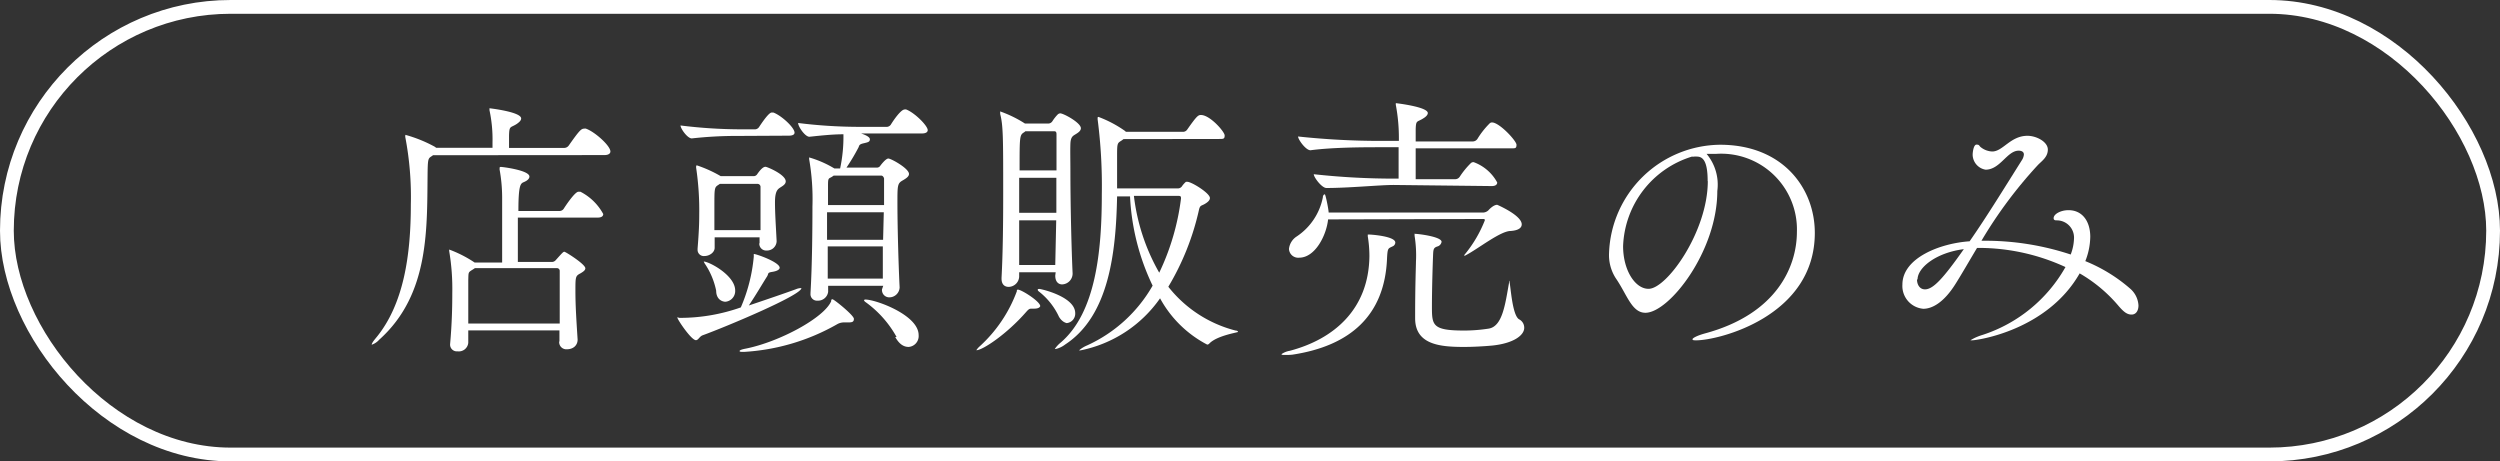 <svg xmlns="http://www.w3.org/2000/svg" viewBox="0 0 181.52 33.5"><rect x="0" y="0" width="181.52" height="33.5" fill="#333333" stroke="none"/><defs><style>.cls-1{fill:none;stroke:#fff;stroke-miterlimit:10;}.cls-2{fill:#fff;}</style></defs><title>txt_tentouhanbai</title><g id="レイヤー_2" data-name="レイヤー 2"><g id="design"><rect class="cls-1" x="0.5" y="0.5" width="180.52" height="32.5" rx="16.25" ry="16.25"/><path class="cls-2" d="M31.44,11.27l-.08.06c-.25.16-.29.18-.31,1-.06,4.14.21,9-3.52,12.34a1.28,1.28,0,0,1-.54.36,0,0,0,0,1,0,0c0-.08.08-.22.28-.46,2.06-2.46,2.56-6.08,2.56-9.72a23,23,0,0,0-.4-4.88.35.35,0,0,1,0-.12c0-.06,0-.06,0-.06a9.9,9.9,0,0,1,2.13.86l.11.08h4.09v-.38A10.1,10.1,0,0,0,35.54,8c0-.08,0-.12,0-.14s0,0,0,0,2.3.26,2.3.74c0,.14-.12.26-.32.4-.46.3-.54.1-.56.84,0,.2,0,.58,0,.9h4a.41.41,0,0,0,.34-.18c.76-1.08.9-1.22,1.12-1.22a.25.25,0,0,1,.12,0c.64.22,1.78,1.24,1.78,1.66,0,.12-.1.26-.44.26Zm9.18,13.5,0-.78H34l0,.9a.69.69,0,0,1-.78.62.49.49,0,0,1-.54-.5V25c.14-1.58.16-2.8.16-3.74a16.42,16.42,0,0,0-.22-3,.39.39,0,0,1,0-.14.07.07,0,0,1,0,0,8.79,8.79,0,0,1,1.84.94l0,0h2c0-.46,0-1,0-1.66,0-1.22,0-2.54,0-3.06a11.53,11.53,0,0,0-.18-2,.45.45,0,0,1,0-.14c0-.06,0-.08.1-.08s2.06.24,2.06.7c0,.16-.16.3-.4.4s-.4.18-.4,2.1h3a.37.37,0,0,0,.3-.18c.1-.16.8-1.22,1.06-1.22l.14,0a3.9,3.9,0,0,1,1.66,1.62c0,.14-.1.26-.42.26H37.6v1c0,.84,0,1.66,0,2.22h2.44a.37.37,0,0,0,.3-.12c.52-.58.56-.62.64-.62s1.52.9,1.52,1.2c0,.14-.14.24-.34.36-.38.2-.38.24-.38,1.32s.08,2.24.16,3.5c0,.4-.3.7-.78.7a.52.52,0,0,1-.56-.54Zm-6.14-5.3-.12.08c-.38.24-.34.18-.36.8,0,.36,0,.76,0,1.2s0,1.24,0,1.94h6.64c0-.76,0-1.46,0-2.1s0-1.22,0-1.7a.2.2,0,0,0-.22-.22Z"/><path class="cls-2" d="M57.79,21a1,1,0,0,1,.32-.08c.06,0,.08,0,.08,0,0,.52-5.56,2.84-7.16,3.42-.24.08-.32.36-.5.36-.34,0-1.34-1.5-1.34-1.62s0,0,.18,0a13.26,13.26,0,0,0,4.42-.76,12,12,0,0,0,.94-3.68c0-.2,0-.2,0-.2.2,0,1.88.6,1.88,1,0,.12-.16.24-.54.3s-.24.12-.38.34c-.32.5-.78,1.3-1.32,2.1C55.71,21.73,57,21.29,57.79,21ZM53.59,9.87a29.25,29.25,0,0,0-3.36.18h0c-.32,0-.82-.72-.82-.94a35.9,35.9,0,0,0,4.26.28h1.18a.38.38,0,0,0,.26-.16c.54-.82.8-1.06.92-1.06l.12,0c.6.22,1.54,1.1,1.54,1.46,0,.12-.1.22-.42.22Zm1.56,7.8v-.44H51.89l0,.76c0,.34-.38.6-.74.6a.45.45,0,0,1-.5-.46v-.08c.1-1.24.12-1.88.12-2.46a21,21,0,0,0-.22-3.38.39.39,0,0,1,0-.14.05.05,0,0,1,.06-.06,9.26,9.26,0,0,1,1.72.78l0,0h2.4a.31.31,0,0,0,.26-.16c.34-.48.5-.52.6-.52s1.46.56,1.46,1.06c0,.22-.24.34-.42.46s-.36.28-.36,1.06.06,1.64.12,2.82a.7.7,0,0,1-.72.68.5.5,0,0,1-.54-.52ZM52,21.11a5.47,5.47,0,0,0-.78-1.9.81.81,0,0,1-.12-.22s0,0,0,0c.38,0,2.28,1,2.28,2.1a.78.78,0,0,1-.72.82C52.33,21.89,52,21.65,52,21.11Zm3.22-4.4c0-.7,0-1.24,0-1.72s0-.94,0-1.44a.22.22,0,0,0-.22-.2H52.27l-.12.08c-.28.18-.28.24-.28,1.6,0,.5,0,1.1,0,1.68Zm6.35,6.7h-.26a1,1,0,0,0-.54.14,15.45,15.45,0,0,1-6.75,2c-.2,0-.32,0-.32-.06s.14-.12.46-.18c2.4-.48,5.67-2.22,6.19-3.44,0-.08,0-.14.1-.14S62,22.89,62,23.15,61.82,23.41,61.52,23.41Zm2.56-2.66h-4v.44a.74.74,0,0,1-.77.64.47.47,0,0,1-.51-.52v-.06c.12-2,.14-4.72.14-6.26a17,17,0,0,0-.24-3.44c0-.06,0-.08,0-.12s0,0,0,0a7.6,7.6,0,0,1,1.83.8l0,0H61a11,11,0,0,0,.24-2.48c-.66,0-1.36.06-2.47.18h0c-.32,0-.82-.74-.82-1a36.17,36.17,0,0,0,4.27.28h2.2a.38.38,0,0,0,.26-.16c.22-.36.74-1.1,1-1.1a.25.25,0,0,1,.12,0c.62.24,1.56,1.18,1.56,1.5,0,.12-.1.24-.42.24H62.52c.18.06.64.22.64.42s-.14.22-.48.3-.28.18-.36.32a14.41,14.41,0,0,1-.86,1.44h2.2a.29.29,0,0,0,.26-.14s.38-.52.58-.52S66,12.23,66,12.63c0,.2-.24.34-.44.46-.4.22-.4.36-.4,1.64,0,1.7.08,4.58.16,6.14v0a.75.75,0,0,1-.74.72.53.53,0,0,1-.54-.58Zm-3.6-8a1.4,1.4,0,0,1-.18.12c-.19.1-.23.08-.23.58,0,.32,0,.82,0,1.44h4.07c0-.84,0-1.54,0-1.92,0-.06-.08-.22-.2-.22Zm3.64,2.66H60.05v2h4.07Zm-4.07,2.48c0,.8,0,1.6,0,2.34h4c0-.74,0-1.54,0-2.34Zm5,6.58a7.75,7.75,0,0,0-2.26-2.54c-.08-.06-.1-.1-.1-.12s0-.06.1-.06c.74,0,3.86,1.12,3.86,2.58a.79.79,0,0,1-.72.86C65.62,25.19,65.3,25,65,24.47Z"/><path class="cls-2" d="M75.09,22.41h-.2c-.16,0-.22.06-.4.26-1.38,1.58-3.14,2.76-3.6,2.76a0,0,0,0,1,0,0s.08-.14.24-.28a10.16,10.16,0,0,0,2.7-4c0-.08,0-.12.08-.12.26,0,1.62.86,1.62,1.2C75.49,22.33,75.37,22.41,75.09,22.41Zm1.56-2.64H74v.32a.78.78,0,0,1-.76.74c-.28,0-.52-.16-.52-.6v-.06c.1-1.86.12-4.1.12-6.14,0-4,0-4.92-.22-5.76a.71.71,0,0,0,0-.12s0-.06,0-.06a8.54,8.54,0,0,1,1.8.88l0,0h1.72a.37.37,0,0,0,.28-.18,3.09,3.09,0,0,1,.38-.48.3.3,0,0,1,.18-.08c.24,0,1.5.68,1.5,1.08,0,.22-.26.36-.42.46s-.32.18-.34.66,0,1.24,0,2.08c0,2.38.08,5.64.16,7.34v0a.79.79,0,0,1-.76.8c-.26,0-.5-.18-.5-.64Zm.06-7.4c0-1.06,0-2,0-2.6,0-.1,0-.24-.16-.24h-2.1s-.06.06-.1.08c-.32.2-.32.3-.32,2.76ZM74,12.91v2.54h2.7c0-.88,0-1.74,0-2.54ZM76.69,16H74c0,1.08,0,2.2,0,3.24h2.62Zm.2,7a5,5,0,0,0-1.44-1.82c-.08-.06-.1-.1-.1-.14s0-.06.12-.06,2.6.56,2.6,1.76a.69.69,0,0,1-.62.72C77.25,23.41,77.05,23.27,76.89,23Zm4.68-12.9a1.11,1.11,0,0,1-.16.12c-.28.18-.3.18-.3,1.08v2.38h4.38a.37.37,0,0,0,.32-.14,1.66,1.66,0,0,1,.3-.34s.06,0,.1,0c.3,0,1.64.82,1.64,1.18q0,.21-.36.42c-.26.16-.36.08-.44.46a18.82,18.82,0,0,1-2.22,5.56A9.08,9.08,0,0,0,89.71,24c.12,0,.18.06.18.1s-1.52.26-2.08.84a.21.21,0,0,1-.16.08,8.22,8.22,0,0,1-3.42-3.36,9.26,9.26,0,0,1-5.78,3.78c-.06,0-.1,0-.1,0s.2-.2.58-.36a10.46,10.46,0,0,0,4.76-4.34,16.76,16.76,0,0,1-1.64-6.48h-.94c-.08,4.06-.58,8.68-3.78,10.76a1.72,1.72,0,0,1-.68.32s-.06,0-.06,0,.12-.22.44-.48C79.57,22.67,80,18.21,80,14.11a37.61,37.61,0,0,0-.3-5.42.35.35,0,0,1,0-.12c0-.06,0-.08.06-.08a8.48,8.48,0,0,1,1.9,1s.06.06.1.08h4.18a.38.38,0,0,0,.26-.16c.7-1,.8-1.06,1-1.06.66,0,1.72,1.22,1.72,1.48s-.08.26-.42.26Zm.76,4.12a14.68,14.68,0,0,0,1.84,5.58,17.51,17.51,0,0,0,1.58-5.38c0-.14,0-.2-.22-.2Z"/><path class="cls-2" d="M93.25,25.77c-.14,0-.2,0-.2-.06a1.5,1.5,0,0,1,.6-.24c3.18-.84,5.74-3,5.78-6.88a8.9,8.9,0,0,0-.12-1.44.71.71,0,0,0,0-.12s0,0,.12,0,1.88.12,1.88.58a.31.31,0,0,1-.2.28c-.32.16-.36.1-.4.86-.16,4.16-2.68,6.36-6.86,7A4.32,4.32,0,0,1,93.25,25.77Zm3.18-9.84c-.12,1.16-.94,2.78-2.1,2.78a.67.67,0,0,1-.74-.64,1.23,1.23,0,0,1,.56-.9,4.44,4.44,0,0,0,1.9-2.84c0-.14.08-.22.14-.22s.28,1.12.28,1.32h11.26a.6.6,0,0,0,.34-.16s.34-.4.64-.4c0,0,1.78.76,1.78,1.42,0,.24-.22.44-.8.48-.74,0-2.32,1.26-3.22,1.74a.32.32,0,0,1-.16.06,0,0,0,0,1,0,0s0-.06.08-.14A9.14,9.14,0,0,0,107.81,16c0-.06,0-.1-.12-.1Zm4.76-2.5c-1,0-3.24.22-4.88.22-.34,0-.92-.78-.92-1a53.75,53.75,0,0,0,5.9.32h.26V10.69h-1.4c-1,0-3.36,0-5,.22h0c-.34,0-.9-.78-.9-1a56.08,56.08,0,0,0,6,.32h1.32v-.14a12.92,12.92,0,0,0-.22-2.46.53.53,0,0,1,0-.14s0,0,0,0,2.32.26,2.32.72c0,.12-.12.26-.32.38-.46.3-.54.1-.56.8v.88h4.16a.41.41,0,0,0,.32-.18,6,6,0,0,1,.88-1.12.24.24,0,0,1,.18-.08c.54,0,1.78,1.34,1.78,1.62s-.1.26-.42.26h-6.9c0,.82,0,1.78,0,2.24h2.9a.4.4,0,0,0,.3-.18,5.92,5.92,0,0,1,.82-1,.32.32,0,0,1,.18-.06,3.18,3.18,0,0,1,1.72,1.48c0,.12-.08.26-.4.26Zm7.16,11.66c-.66.06-1.42.1-2.06.1-1.72,0-3.54-.16-3.54-2.08V23c0-2.34.06-3.7.06-4a8.91,8.91,0,0,0-.1-1.88c0-.06,0-.1,0-.14s0,0,.06,0c.2,0,1.9.2,1.9.58a.42.42,0,0,1-.32.34c-.28.1-.28.22-.3.7s-.08,2.3-.08,3.66S104,24,106.31,24a11.56,11.56,0,0,0,1.78-.14c1-.16,1.2-1.76,1.48-3.34a.63.63,0,0,1,0-.14c.1,0,.18,2.46.72,2.8a.68.68,0,0,1,.38.58C110.71,24.33,109.91,24.93,108.35,25.09Z"/><path class="cls-2" d="M124.69,13.87c0,4.38-3.5,8.84-5.22,8.84-1,0-1.34-1.34-2.16-2.52a3.11,3.11,0,0,1-.48-1.82,8.15,8.15,0,0,1,8.06-7.86c4.54,0,6.88,3.14,6.88,6.4,0,6.08-7,7.8-8.6,7.8-.18,0-.28,0-.28-.08s.32-.26.9-.42c5.26-1.42,6.68-4.9,6.68-7.38a5.5,5.5,0,0,0-5.84-5.66c-.24,0-.48,0-.72,0A3.48,3.48,0,0,1,124.69,13.87Zm-.7-.72c0-1.44-.34-1.78-.78-1.78a.75.75,0,0,0-.2,0,.5.5,0,0,1-.16,0,7.07,7.07,0,0,0-5,6.5c0,1.76.88,3.1,1.84,3.1C121,21,124,16.83,124,13.15Z"/><path class="cls-2" d="M143.19,24.71c-.08,0-.12,0-.12,0s.3-.22.9-.4a10.71,10.71,0,0,0,6-4.92A15.08,15.08,0,0,0,143.71,18h-.16c-.6,1-1.1,1.88-1.58,2.64-.82,1.3-1.66,1.78-2.32,1.78a1.66,1.66,0,0,1-1.52-1.76c0-1.94,2.76-3,4.88-3.14,1.24-1.78,2.54-3.9,3.8-5.9a.87.87,0,0,0,.14-.4c0-.26-.28-.28-.38-.28-.84,0-1.34,1.38-2.4,1.38a1.12,1.12,0,0,1-.94-1.08c0-.16.06-.74.28-.74s.18.08.3.18a1.43,1.43,0,0,0,.84.32c.78,0,1.32-1.14,2.56-1.14.66,0,1.48.44,1.48,1s-.46.84-.74,1.14a32.31,32.31,0,0,0-4.08,5.48h.18a19.75,19.75,0,0,1,6.3,1,3.53,3.53,0,0,0,.24-1.18A1.25,1.25,0,0,0,149.33,16c-.08,0-.22,0-.22-.16,0-.3.52-.58,1.08-.58,1,0,1.58.8,1.58,1.94a4.94,4.94,0,0,1-.36,1.76,11.53,11.53,0,0,1,3.26,2,1.73,1.73,0,0,1,.6,1.22c0,.38-.18.66-.5.66s-.56-.18-.94-.62A10.65,10.65,0,0,0,151,19.85C148.63,24,143.55,24.71,143.19,24.71Zm-4-4.42c0,.38.2.72.58.72.6,0,1.34-.82,2.82-2.92C140.55,18.35,139.23,19.45,139.23,20.29Z"/></g></g></svg>